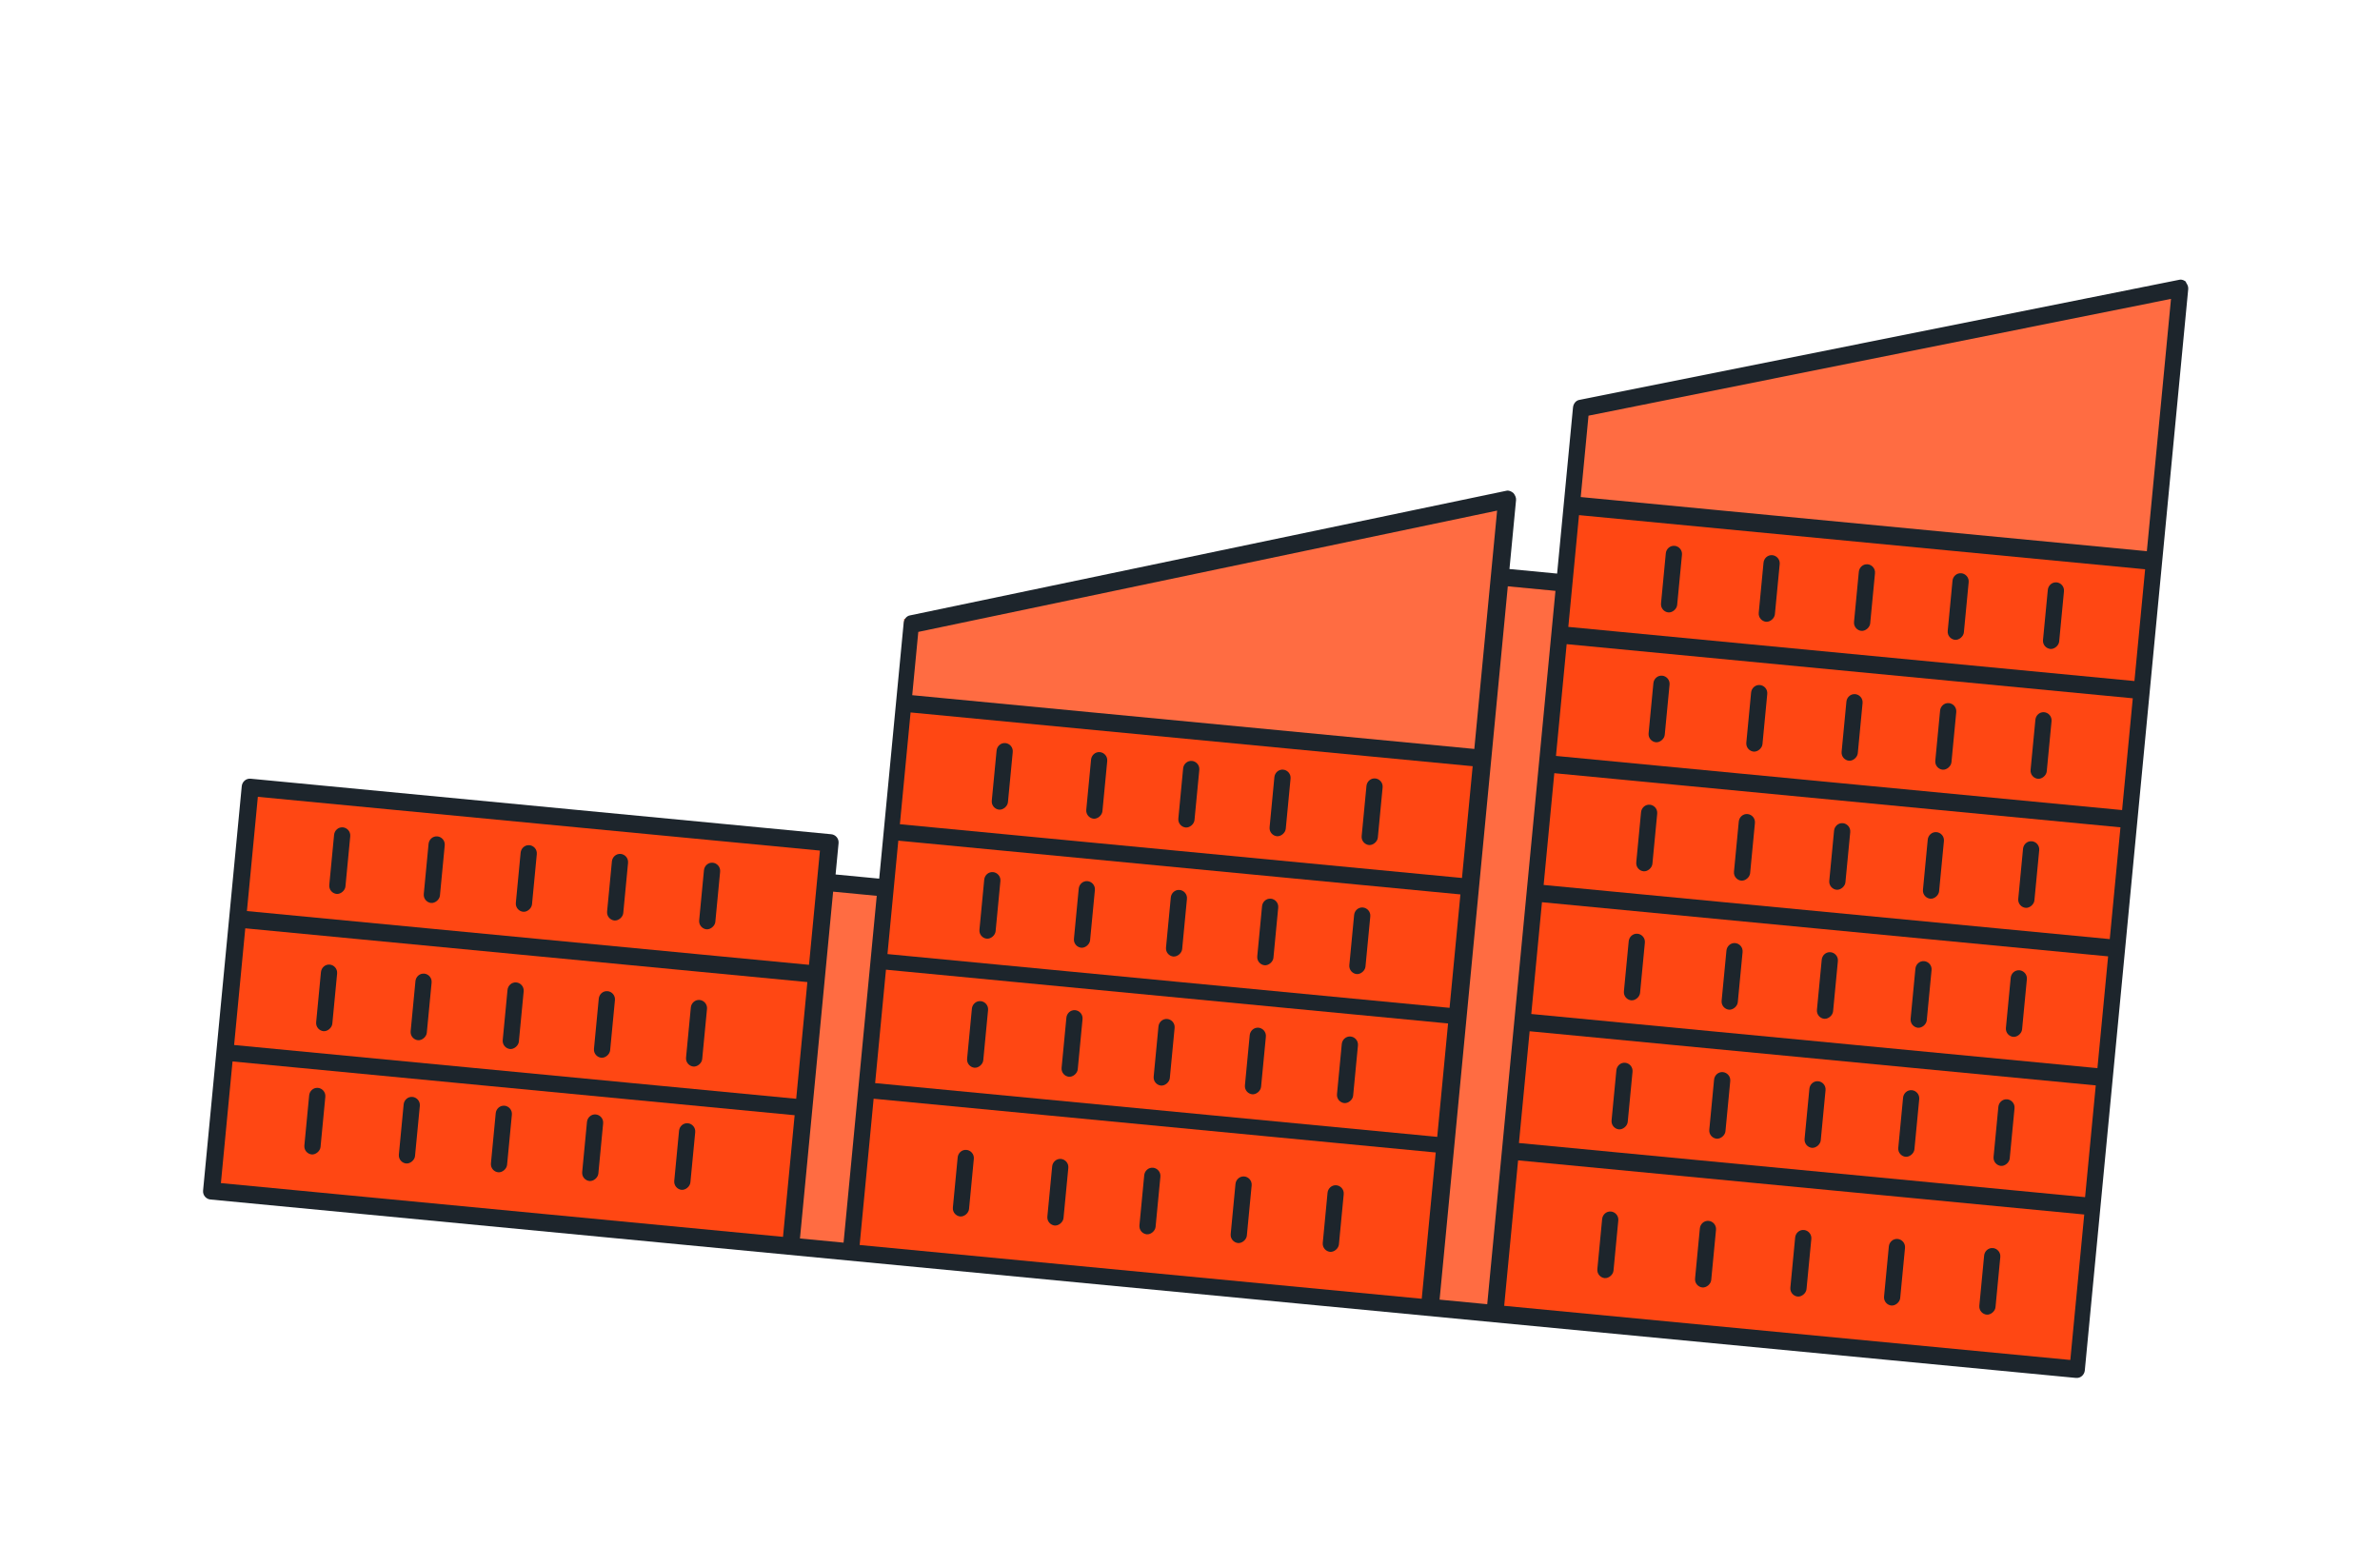 <svg width="152" height="100" viewBox="0 0 152 100" fill="none" xmlns="http://www.w3.org/2000/svg">
<g id="Component 1" filter="url(#filter0_d_2327_5982)">
<path id="Vector" d="M94.976 20.079L93.906 31.259L89.78 30.865L90.257 25.878L52.176 33.836L50.56 50.738L46.691 50.368L46.937 47.796L10.007 44.264L7.537 70.089L126.683 81.484L133.289 12.408L94.976 20.079Z" fill="#FF4713"/>
<path id="Vector_2" d="M94.976 20.079L94.383 26.273L131.623 29.834L133.289 12.408L94.976 20.079Z" fill="#FF6C42"/>
<path id="Vector_3" d="M51.854 38.838L88.474 42.34L90.051 25.858L51.737 33.53L51.854 38.838Z" fill="#FF6C42"/>
<path id="Vector_4" d="M50.56 50.738L46.691 50.368L44.467 73.621L48.336 73.991L50.56 50.738Z" fill="#FF6C42"/>
<path id="Vector_5" d="M93.701 31.769L89.833 31.399L85.42 77.537L89.289 77.907L93.701 31.769Z" fill="#FF6C42"/>
<path id="Vector_6" d="M100.954 28.861C100.645 28.832 100.413 29.074 100.388 29.337L100.082 32.539C100.052 32.853 100.29 33.088 100.548 33.113C100.805 33.138 101.088 32.9 101.113 32.637L101.42 29.435C101.45 29.12 101.212 28.886 100.954 28.861Z" fill="#1D252C"/>
<path id="Vector_7" d="M107.195 29.458C106.886 29.428 106.654 29.671 106.629 29.934L106.323 33.136C106.293 33.45 106.531 33.685 106.788 33.71C107.046 33.734 107.329 33.497 107.354 33.234L107.661 30.032C107.691 29.717 107.453 29.483 107.195 29.458Z" fill="#1D252C"/>
<path id="Vector_8" d="M113.281 30.04C112.972 30.011 112.74 30.253 112.715 30.516L112.409 33.718C112.379 34.032 112.617 34.267 112.875 34.292C113.133 34.316 113.416 34.079 113.441 33.816L113.747 30.614C113.777 30.299 113.539 30.065 113.281 30.04Z" fill="#1D252C"/>
<path id="Vector_9" d="M119.264 30.612C118.955 30.583 118.723 30.826 118.698 31.088L118.392 34.29C118.362 34.605 118.6 34.839 118.858 34.864C119.116 34.889 119.399 34.651 119.424 34.388L119.73 31.187C119.76 30.872 119.522 30.637 119.264 30.612Z" fill="#1D252C"/>
<path id="Vector_10" d="M125.351 31.195C125.041 31.165 124.81 31.408 124.785 31.67L124.478 34.872C124.448 35.187 124.686 35.421 124.944 35.446C125.202 35.471 125.485 35.233 125.51 34.971L125.816 31.769C125.846 31.454 125.609 31.219 125.351 31.195Z" fill="#1D252C"/>
<path id="Vector_11" d="M100.161 37.154C99.852 37.125 99.62 37.367 99.595 37.63L99.289 40.832C99.259 41.147 99.496 41.381 99.754 41.406C100.012 41.431 100.295 41.193 100.32 40.931L100.627 37.729C100.657 37.414 100.419 37.179 100.161 37.154Z" fill="#1D252C"/>
<path id="Vector_12" d="M106.402 37.751C106.092 37.722 105.861 37.964 105.836 38.227L105.53 41.429C105.5 41.744 105.737 41.978 105.995 42.003C106.253 42.028 106.536 41.79 106.561 41.527L106.867 38.325C106.898 38.011 106.66 37.776 106.402 37.751Z" fill="#1D252C"/>
<path id="Vector_13" d="M112.488 38.333C112.179 38.304 111.947 38.547 111.922 38.809L111.616 42.011C111.586 42.326 111.824 42.56 112.082 42.585C112.339 42.61 112.622 42.372 112.648 42.109L112.954 38.908C112.984 38.593 112.746 38.358 112.488 38.333Z" fill="#1D252C"/>
<path id="Vector_14" d="M118.471 38.906C118.162 38.876 117.93 39.119 117.905 39.381L117.599 42.583C117.569 42.898 117.807 43.133 118.065 43.157C118.322 43.182 118.605 42.944 118.631 42.682L118.937 39.48C118.967 39.165 118.729 38.93 118.471 38.906Z" fill="#1D252C"/>
<path id="Vector_15" d="M124.557 39.488C124.248 39.458 124.017 39.701 123.992 39.963L123.685 43.165C123.655 43.48 123.893 43.715 124.151 43.739C124.409 43.764 124.692 43.526 124.717 43.264L125.023 40.062C125.053 39.747 124.815 39.512 124.557 39.488Z" fill="#1D252C"/>
<path id="Vector_16" d="M99.373 45.395C99.063 45.366 98.832 45.608 98.807 45.871L98.501 49.073C98.471 49.388 98.708 49.622 98.966 49.647C99.224 49.672 99.507 49.434 99.532 49.171L99.838 45.969C99.868 45.654 99.631 45.42 99.373 45.395Z" fill="#1D252C"/>
<path id="Vector_17" d="M105.614 45.992C105.304 45.962 105.073 46.205 105.048 46.468L104.742 49.669C104.711 49.984 104.949 50.219 105.207 50.244C105.465 50.268 105.748 50.031 105.773 49.768L106.079 46.566C106.109 46.251 105.872 46.017 105.614 45.992Z" fill="#1D252C"/>
<path id="Vector_18" d="M111.7 46.574C111.391 46.545 111.159 46.787 111.134 47.05L110.828 50.252C110.798 50.567 111.036 50.801 111.293 50.826C111.551 50.85 111.834 50.613 111.859 50.35L112.166 47.148C112.196 46.834 111.958 46.599 111.7 46.574Z" fill="#1D252C"/>
<path id="Vector_19" d="M117.683 47.147C117.374 47.117 117.142 47.36 117.117 47.622L116.811 50.824C116.781 51.139 117.019 51.373 117.276 51.398C117.534 51.423 117.817 51.185 117.842 50.922L118.149 47.721C118.179 47.406 117.941 47.171 117.683 47.147Z" fill="#1D252C"/>
<path id="Vector_20" d="M123.769 47.729C123.46 47.699 123.228 47.942 123.203 48.204L122.897 51.406C122.867 51.721 123.105 51.956 123.363 51.98C123.621 52.005 123.904 51.767 123.929 51.505L124.235 48.303C124.265 47.988 124.027 47.753 123.769 47.729Z" fill="#1D252C"/>
<path id="Vector_21" d="M98.585 53.636C98.275 53.606 98.044 53.849 98.019 54.112L97.712 57.313C97.682 57.628 97.92 57.863 98.178 57.888C98.436 57.912 98.719 57.675 98.744 57.412L99.05 54.21C99.08 53.895 98.843 53.661 98.585 53.636Z" fill="#1D252C"/>
<path id="Vector_22" d="M104.826 54.233C104.516 54.203 104.285 54.446 104.26 54.709L103.953 57.91C103.923 58.225 104.161 58.46 104.419 58.485C104.677 58.509 104.96 58.272 104.985 58.009L105.291 54.807C105.321 54.492 105.083 54.258 104.826 54.233Z" fill="#1D252C"/>
<path id="Vector_23" d="M110.912 54.815C110.602 54.785 110.371 55.028 110.346 55.291L110.04 58.492C110.01 58.807 110.247 59.042 110.505 59.067C110.763 59.091 111.046 58.854 111.071 58.591L111.377 55.389C111.408 55.074 111.17 54.84 110.912 54.815Z" fill="#1D252C"/>
<path id="Vector_24" d="M116.895 55.387C116.585 55.358 116.354 55.6 116.329 55.863L116.023 59.065C115.993 59.38 116.23 59.614 116.488 59.639C116.746 59.664 117.029 59.426 117.054 59.163L117.36 55.962C117.391 55.647 117.153 55.412 116.895 55.387Z" fill="#1D252C"/>
<path id="Vector_25" d="M122.981 55.969C122.672 55.94 122.44 56.182 122.415 56.445L122.109 59.647C122.079 59.962 122.317 60.196 122.575 60.221C122.832 60.246 123.115 60.008 123.141 59.745L123.447 56.544C123.477 56.229 123.239 55.994 122.981 55.969Z" fill="#1D252C"/>
<path id="Vector_26" d="M97.796 61.877C97.487 61.847 97.256 62.09 97.231 62.352L96.924 65.554C96.894 65.869 97.132 66.104 97.39 66.129C97.648 66.153 97.931 65.915 97.956 65.653L98.262 62.451C98.292 62.136 98.054 61.902 97.796 61.877Z" fill="#1D252C"/>
<path id="Vector_27" d="M104.037 62.474C103.728 62.444 103.497 62.687 103.471 62.949L103.165 66.151C103.135 66.466 103.373 66.701 103.631 66.725C103.889 66.75 104.172 66.512 104.197 66.25L104.503 63.048C104.533 62.733 104.295 62.498 104.037 62.474Z" fill="#1D252C"/>
<path id="Vector_28" d="M110.124 63.056C109.814 63.026 109.583 63.269 109.558 63.532L109.251 66.733C109.221 67.048 109.459 67.283 109.717 67.308C109.975 67.332 110.258 67.094 110.283 66.832L110.589 63.63C110.619 63.315 110.382 63.081 110.124 63.056Z" fill="#1D252C"/>
<path id="Vector_29" d="M116.107 63.628C115.797 63.599 115.566 63.841 115.541 64.104L115.235 67.305C115.204 67.621 115.442 67.855 115.7 67.88C115.958 67.904 116.241 67.667 116.266 67.404L116.572 64.202C116.602 63.887 116.365 63.653 116.107 63.628Z" fill="#1D252C"/>
<path id="Vector_30" d="M122.193 64.21C121.884 64.181 121.652 64.423 121.627 64.686L121.321 67.888C121.291 68.203 121.529 68.437 121.786 68.462C122.044 68.487 122.327 68.249 122.352 67.986L122.659 64.784C122.689 64.469 122.451 64.235 122.193 64.21Z" fill="#1D252C"/>
<path id="Vector_31" d="M96.888 71.377C96.578 71.348 96.347 71.591 96.322 71.853L96.016 75.055C95.986 75.37 96.223 75.604 96.481 75.629C96.739 75.654 97.022 75.416 97.047 75.153L97.353 71.952C97.384 71.637 97.146 71.402 96.888 71.377Z" fill="#1D252C"/>
<path id="Vector_32" d="M103.129 71.974C102.819 71.945 102.588 72.187 102.563 72.45L102.257 75.652C102.226 75.967 102.464 76.201 102.722 76.226C102.98 76.251 103.263 76.013 103.288 75.75L103.594 72.549C103.624 72.234 103.387 71.999 103.129 71.974Z" fill="#1D252C"/>
<path id="Vector_33" d="M109.215 72.556C108.906 72.527 108.674 72.769 108.649 73.032L108.343 76.234C108.313 76.549 108.551 76.783 108.808 76.808C109.066 76.833 109.349 76.595 109.374 76.332L109.681 73.131C109.711 72.816 109.473 72.581 109.215 72.556Z" fill="#1D252C"/>
<path id="Vector_34" d="M115.198 73.129C114.889 73.099 114.657 73.342 114.632 73.604L114.326 76.806C114.296 77.121 114.534 77.356 114.791 77.38C115.049 77.405 115.332 77.167 115.357 76.905L115.664 73.703C115.694 73.388 115.456 73.153 115.198 73.129Z" fill="#1D252C"/>
<path id="Vector_35" d="M121.284 73.711C120.975 73.681 120.743 73.924 120.718 74.186L120.412 77.388C120.382 77.703 120.62 77.938 120.878 77.962C121.136 77.987 121.419 77.749 121.444 77.487L121.75 74.285C121.78 73.97 121.542 73.735 121.284 73.711Z" fill="#1D252C"/>
<path id="Vector_36" d="M58.214 41.459C57.904 41.429 57.673 41.672 57.648 41.934L57.341 45.136C57.311 45.451 57.549 45.686 57.807 45.71C58.065 45.735 58.348 45.497 58.373 45.235L58.679 42.033C58.709 41.718 58.471 41.483 58.214 41.459Z" fill="#1D252C"/>
<path id="Vector_37" d="M64.248 42.036C63.939 42.006 63.707 42.249 63.682 42.511L63.376 45.713C63.346 46.028 63.584 46.263 63.842 46.288C64.099 46.312 64.382 46.074 64.407 45.812L64.714 42.61C64.744 42.295 64.506 42.061 64.248 42.036Z" fill="#1D252C"/>
<path id="Vector_38" d="M70.128 42.598C69.819 42.569 69.587 42.811 69.562 43.074L69.256 46.276C69.226 46.591 69.464 46.825 69.722 46.85C69.979 46.875 70.262 46.637 70.287 46.374L70.594 43.172C70.624 42.858 70.386 42.623 70.128 42.598Z" fill="#1D252C"/>
<path id="Vector_39" d="M75.956 43.156C75.647 43.126 75.415 43.369 75.39 43.631L75.084 46.833C75.054 47.148 75.292 47.383 75.55 47.407C75.808 47.432 76.091 47.194 76.116 46.932L76.422 43.73C76.452 43.415 76.214 43.18 75.956 43.156Z" fill="#1D252C"/>
<path id="Vector_40" d="M81.836 43.718C81.527 43.688 81.295 43.931 81.27 44.194L80.964 47.395C80.934 47.71 81.172 47.945 81.43 47.97C81.688 47.994 81.971 47.757 81.996 47.494L82.302 44.292C82.332 43.977 82.094 43.743 81.836 43.718Z" fill="#1D252C"/>
<path id="Vector_41" d="M57.425 49.7C57.116 49.67 56.885 49.913 56.859 50.175L56.553 53.377C56.523 53.692 56.761 53.927 57.019 53.951C57.277 53.976 57.56 53.738 57.585 53.476L57.891 50.274C57.921 49.959 57.683 49.724 57.425 49.7Z" fill="#1D252C"/>
<path id="Vector_42" d="M63.46 50.277C63.151 50.247 62.919 50.49 62.894 50.752L62.588 53.954C62.558 54.269 62.795 54.504 63.053 54.528C63.311 54.553 63.594 54.315 63.619 54.053L63.925 50.851C63.956 50.536 63.718 50.301 63.46 50.277Z" fill="#1D252C"/>
<path id="Vector_43" d="M69.34 50.839C69.031 50.809 68.799 51.052 68.774 51.315L68.468 54.517C68.438 54.831 68.675 55.066 68.933 55.091C69.191 55.115 69.474 54.878 69.499 54.615L69.805 51.413C69.836 51.098 69.598 50.864 69.34 50.839Z" fill="#1D252C"/>
<path id="Vector_44" d="M75.168 51.397C74.859 51.367 74.627 51.61 74.602 51.872L74.296 55.074C74.266 55.389 74.504 55.623 74.762 55.648C75.019 55.673 75.302 55.435 75.328 55.173L75.634 51.971C75.664 51.656 75.426 51.421 75.168 51.397Z" fill="#1D252C"/>
<path id="Vector_45" d="M81.048 51.959C80.739 51.929 80.507 52.172 80.482 52.434L80.176 55.636C80.146 55.951 80.384 56.186 80.641 56.211C80.899 56.235 81.182 55.997 81.207 55.735L81.514 52.533C81.544 52.218 81.306 51.984 81.048 51.959Z" fill="#1D252C"/>
<path id="Vector_46" d="M56.637 57.94C56.328 57.911 56.096 58.154 56.071 58.416L55.765 61.618C55.735 61.933 55.973 62.167 56.231 62.192C56.489 62.217 56.772 61.979 56.797 61.717L57.103 58.515C57.133 58.2 56.895 57.965 56.637 57.94Z" fill="#1D252C"/>
<path id="Vector_47" d="M62.672 58.518C62.362 58.488 62.131 58.731 62.106 58.993L61.8 62.195C61.77 62.51 62.007 62.745 62.265 62.769C62.523 62.794 62.806 62.556 62.831 62.294L63.137 59.092C63.167 58.777 62.93 58.542 62.672 58.518Z" fill="#1D252C"/>
<path id="Vector_48" d="M68.552 59.08C68.242 59.05 68.011 59.293 67.986 59.556L67.68 62.757C67.65 63.072 67.887 63.307 68.145 63.332C68.403 63.356 68.686 63.118 68.711 62.856L69.017 59.654C69.047 59.339 68.81 59.105 68.552 59.08Z" fill="#1D252C"/>
<path id="Vector_49" d="M74.38 59.637C74.071 59.608 73.839 59.85 73.814 60.113L73.508 63.315C73.478 63.63 73.716 63.864 73.973 63.889C74.231 63.914 74.514 63.676 74.539 63.413L74.846 60.212C74.876 59.897 74.638 59.662 74.38 59.637Z" fill="#1D252C"/>
<path id="Vector_50" d="M80.26 60.2C79.951 60.17 79.719 60.413 79.694 60.675L79.388 63.877C79.358 64.192 79.596 64.427 79.853 64.451C80.111 64.476 80.394 64.238 80.419 63.976L80.726 60.774C80.756 60.459 80.518 60.224 80.26 60.2Z" fill="#1D252C"/>
<path id="Vector_51" d="M55.729 67.441C55.419 67.411 55.188 67.654 55.163 67.916L54.856 71.118C54.826 71.433 55.064 71.668 55.322 71.693C55.58 71.717 55.863 71.479 55.888 71.217L56.194 68.015C56.224 67.7 55.986 67.466 55.729 67.441Z" fill="#1D252C"/>
<path id="Vector_52" d="M61.763 68.018C61.454 67.989 61.222 68.231 61.197 68.494L60.891 71.695C60.861 72.01 61.099 72.245 61.356 72.27C61.614 72.294 61.897 72.057 61.922 71.794L62.229 68.592C62.259 68.277 62.021 68.043 61.763 68.018Z" fill="#1D252C"/>
<path id="Vector_53" d="M67.643 68.58C67.334 68.551 67.102 68.794 67.077 69.056L66.771 72.258C66.741 72.573 66.979 72.807 67.237 72.832C67.494 72.857 67.777 72.619 67.802 72.356L68.109 69.155C68.139 68.84 67.901 68.605 67.643 68.58Z" fill="#1D252C"/>
<path id="Vector_54" d="M73.471 69.138C73.162 69.108 72.93 69.351 72.905 69.613L72.599 72.815C72.569 73.13 72.807 73.365 73.065 73.389C73.323 73.414 73.606 73.176 73.631 72.914L73.937 69.712C73.967 69.397 73.729 69.162 73.471 69.138Z" fill="#1D252C"/>
<path id="Vector_55" d="M79.351 69.7C79.042 69.671 78.811 69.913 78.785 70.176L78.479 73.378C78.449 73.693 78.687 73.927 78.945 73.952C79.203 73.977 79.486 73.739 79.511 73.476L79.817 70.274C79.847 69.96 79.609 69.725 79.351 69.7Z" fill="#1D252C"/>
<path id="Vector_56" d="M14.311 63.48C14.002 63.45 13.77 63.693 13.745 63.955L13.439 67.157C13.409 67.472 13.647 67.707 13.905 67.731C14.162 67.756 14.445 67.518 14.471 67.256L14.777 64.054C14.807 63.739 14.569 63.504 14.311 63.48Z" fill="#1D252C"/>
<path id="Vector_57" d="M20.346 64.057C20.037 64.027 19.805 64.27 19.78 64.532L19.474 67.734C19.444 68.049 19.681 68.284 19.939 68.308C20.197 68.333 20.48 68.095 20.505 67.833L20.812 64.631C20.842 64.316 20.604 64.082 20.346 64.057Z" fill="#1D252C"/>
<path id="Vector_58" d="M26.226 64.619C25.916 64.59 25.685 64.832 25.66 65.095L25.354 68.297C25.323 68.612 25.561 68.846 25.819 68.871C26.077 68.896 26.36 68.658 26.385 68.395L26.691 65.194C26.721 64.879 26.484 64.644 26.226 64.619Z" fill="#1D252C"/>
<path id="Vector_59" d="M32.054 65.177C31.745 65.147 31.513 65.39 31.488 65.652L31.182 68.854C31.152 69.169 31.39 69.404 31.648 69.428C31.905 69.453 32.188 69.215 32.214 68.953L32.52 65.751C32.55 65.436 32.312 65.201 32.054 65.177Z" fill="#1D252C"/>
<path id="Vector_60" d="M37.934 65.739C37.625 65.709 37.393 65.952 37.368 66.215L37.062 69.416C37.032 69.731 37.27 69.966 37.527 69.991C37.785 70.015 38.068 69.778 38.093 69.515L38.4 66.313C38.43 65.998 38.192 65.764 37.934 65.739Z" fill="#1D252C"/>
<path id="Vector_61" d="M15.064 55.606C14.755 55.577 14.523 55.819 14.498 56.082L14.192 59.284C14.162 59.599 14.4 59.833 14.658 59.858C14.915 59.883 15.198 59.645 15.224 59.382L15.53 56.181C15.56 55.866 15.322 55.631 15.064 55.606Z" fill="#1D252C"/>
<path id="Vector_62" d="M21.099 56.184C20.79 56.154 20.558 56.397 20.533 56.659L20.227 59.861C20.197 60.176 20.434 60.41 20.692 60.435C20.95 60.46 21.233 60.222 21.258 59.96L21.565 56.758C21.595 56.443 21.357 56.208 21.099 56.184Z" fill="#1D252C"/>
<path id="Vector_63" d="M26.979 56.746C26.669 56.716 26.438 56.959 26.413 57.221L26.107 60.423C26.076 60.738 26.314 60.973 26.572 60.998C26.83 61.022 27.113 60.784 27.138 60.522L27.444 57.32C27.474 57.005 27.237 56.77 26.979 56.746Z" fill="#1D252C"/>
<path id="Vector_64" d="M32.807 57.303C32.498 57.274 32.266 57.516 32.241 57.779L31.935 60.981C31.905 61.296 32.143 61.53 32.401 61.555C32.658 61.58 32.941 61.342 32.967 61.079L33.273 57.877C33.303 57.563 33.065 57.328 32.807 57.303Z" fill="#1D252C"/>
<path id="Vector_65" d="M38.687 57.866C38.378 57.836 38.146 58.079 38.121 58.341L37.815 61.543C37.785 61.858 38.023 62.093 38.28 62.117C38.538 62.142 38.821 61.904 38.846 61.642L39.153 58.44C39.183 58.125 38.945 57.89 38.687 57.866Z" fill="#1D252C"/>
<path id="Vector_66" d="M15.903 46.841C15.593 46.811 15.362 47.054 15.337 47.316L15.03 50.518C15 50.833 15.238 51.068 15.496 51.092C15.754 51.117 16.037 50.879 16.062 50.617L16.368 47.415C16.398 47.1 16.16 46.865 15.903 46.841Z" fill="#1D252C"/>
<path id="Vector_67" d="M21.937 47.418C21.628 47.388 21.396 47.631 21.371 47.894L21.065 51.095C21.035 51.41 21.273 51.645 21.531 51.669C21.789 51.694 22.072 51.456 22.097 51.194L22.403 47.992C22.433 47.677 22.195 47.443 21.937 47.418Z" fill="#1D252C"/>
<path id="Vector_68" d="M27.817 47.98C27.508 47.951 27.276 48.193 27.251 48.456L26.945 51.658C26.915 51.973 27.153 52.207 27.411 52.232C27.669 52.257 27.951 52.019 27.977 51.756L28.283 48.554C28.313 48.239 28.075 48.005 27.817 47.98Z" fill="#1D252C"/>
<path id="Vector_69" d="M33.646 48.538C33.336 48.508 33.105 48.751 33.08 49.013L32.773 52.215C32.743 52.53 32.981 52.765 33.239 52.789C33.497 52.814 33.78 52.576 33.805 52.314L34.111 49.112C34.141 48.797 33.904 48.562 33.646 48.538Z" fill="#1D252C"/>
<path id="Vector_70" d="M39.525 49.1C39.216 49.07 38.984 49.313 38.959 49.576L38.653 52.777C38.623 53.092 38.861 53.327 39.119 53.352C39.377 53.376 39.66 53.139 39.685 52.876L39.991 49.674C40.021 49.359 39.783 49.125 39.525 49.1Z" fill="#1D252C"/>
<path id="Vector_71" d="M133.639 12.018C133.494 11.898 133.344 11.831 133.185 11.868L94.871 19.539C94.66 19.572 94.485 19.767 94.46 20.03L93.446 30.633L90.403 30.342L90.824 25.933C90.839 25.775 90.751 25.608 90.658 25.493C90.513 25.373 90.364 25.306 90.204 25.343L52.123 33.302C51.912 33.334 51.737 33.53 51.712 33.792L50.151 50.116L47.365 49.85L47.556 47.855C47.586 47.54 47.348 47.306 47.09 47.281L10.006 43.734C9.696 43.705 9.465 43.947 9.44 44.21L6.97 70.034C6.94 70.349 7.178 70.584 7.436 70.609L126.581 82.004C126.89 82.034 127.122 81.791 127.147 81.528L133.753 12.452C133.769 12.295 133.68 12.128 133.587 12.013L133.639 12.018ZM92.479 51.622L128.636 55.08L127.953 62.219L91.796 58.761L92.479 51.622ZM92.585 50.52L93.267 43.381L129.424 46.839L128.741 53.978L92.585 50.52ZM93.373 42.279L94.056 35.14L130.212 38.598L129.529 45.737L93.373 42.279ZM94.161 34.038L94.844 26.9L131 30.358L130.317 37.496L94.161 34.038ZM91.691 59.863L127.847 63.321L127.165 70.459L91.008 67.001L91.691 59.863ZM132.652 13.089L131.11 29.203L94.954 25.745L95.451 20.548L132.652 13.089ZM51.371 47.69L87.064 51.104C87.115 51.109 87.218 51.119 87.27 51.124L86.577 58.367C86.525 58.362 86.422 58.352 86.371 58.348L50.679 54.934L51.361 47.795L51.371 47.69ZM50.583 55.931L86.275 59.345C86.327 59.35 86.43 59.36 86.482 59.365L85.789 66.608C85.737 66.603 85.634 66.593 85.583 66.588L49.891 63.175L50.573 56.036L50.583 55.931ZM87.37 50.074C87.319 50.069 87.216 50.059 87.164 50.054L51.472 46.641L52.155 39.502L87.847 42.916C87.898 42.921 88.001 42.931 88.053 42.935L87.36 50.179L87.37 50.074ZM49.795 64.172L85.487 67.586C85.539 67.591 85.642 67.6 85.694 67.605L84.8 76.948L48.902 73.515L49.79 64.225L49.795 64.172ZM89.619 26.559L88.158 41.833C88.107 41.828 88.004 41.818 87.952 41.813L52.26 38.4L52.647 34.358L89.614 26.611L89.619 26.559ZM9.665 53.289L45.563 56.722L44.85 64.176L8.952 60.742L9.665 53.289ZM46.366 48.324L45.668 55.62L9.77 52.187L10.468 44.891L46.366 48.324ZM8.108 69.561L8.851 61.792L44.75 65.226L44.007 72.994L8.108 69.561ZM47.208 50.947L49.994 51.214L47.875 73.364L45.09 73.098L47.208 50.947ZM88.983 77.296L85.94 77.004L90.297 31.444L93.34 31.735L88.983 77.296ZM90.066 77.399L90.954 68.109L127.111 71.567L126.222 80.857L90.066 77.399Z" fill="#1D252C"/>
</g>
<defs>
<filter id="filter0_d_2327_5982" x="0.92" y="-5.587" width="150.886" height="105.64" filterUnits="userSpaceOnUse" color-interpolation-filters="sRGB">
<feFlood flood-opacity="0" result="BackgroundImageFix"/>
<feColorMatrix in="SourceAlpha" type="matrix" values="0 0 0 0 0 0 0 0 0 0 0 0 0 0 0 0 0 0 127 0" result="hardAlpha"/>
<feMorphology radius="2" operator="dilate" in="SourceAlpha" result="effect1_dropShadow_2327_5982"/>
<feOffset dx="6" dy="6"/>
<feGaussianBlur stdDeviation="5"/>
<feComposite in2="hardAlpha" operator="out"/>
<feColorMatrix type="matrix" values="0 0 0 0 0.114 0 0 0 0 0.145 0 0 0 0 0.173 0 0 0 0.35 0"/>
<feBlend mode="normal" in2="BackgroundImageFix" result="effect1_dropShadow_2327_5982"/>
<feBlend mode="normal" in="SourceGraphic" in2="effect1_dropShadow_2327_5982" result="shape"/>
</filter>
</defs>
</svg>
